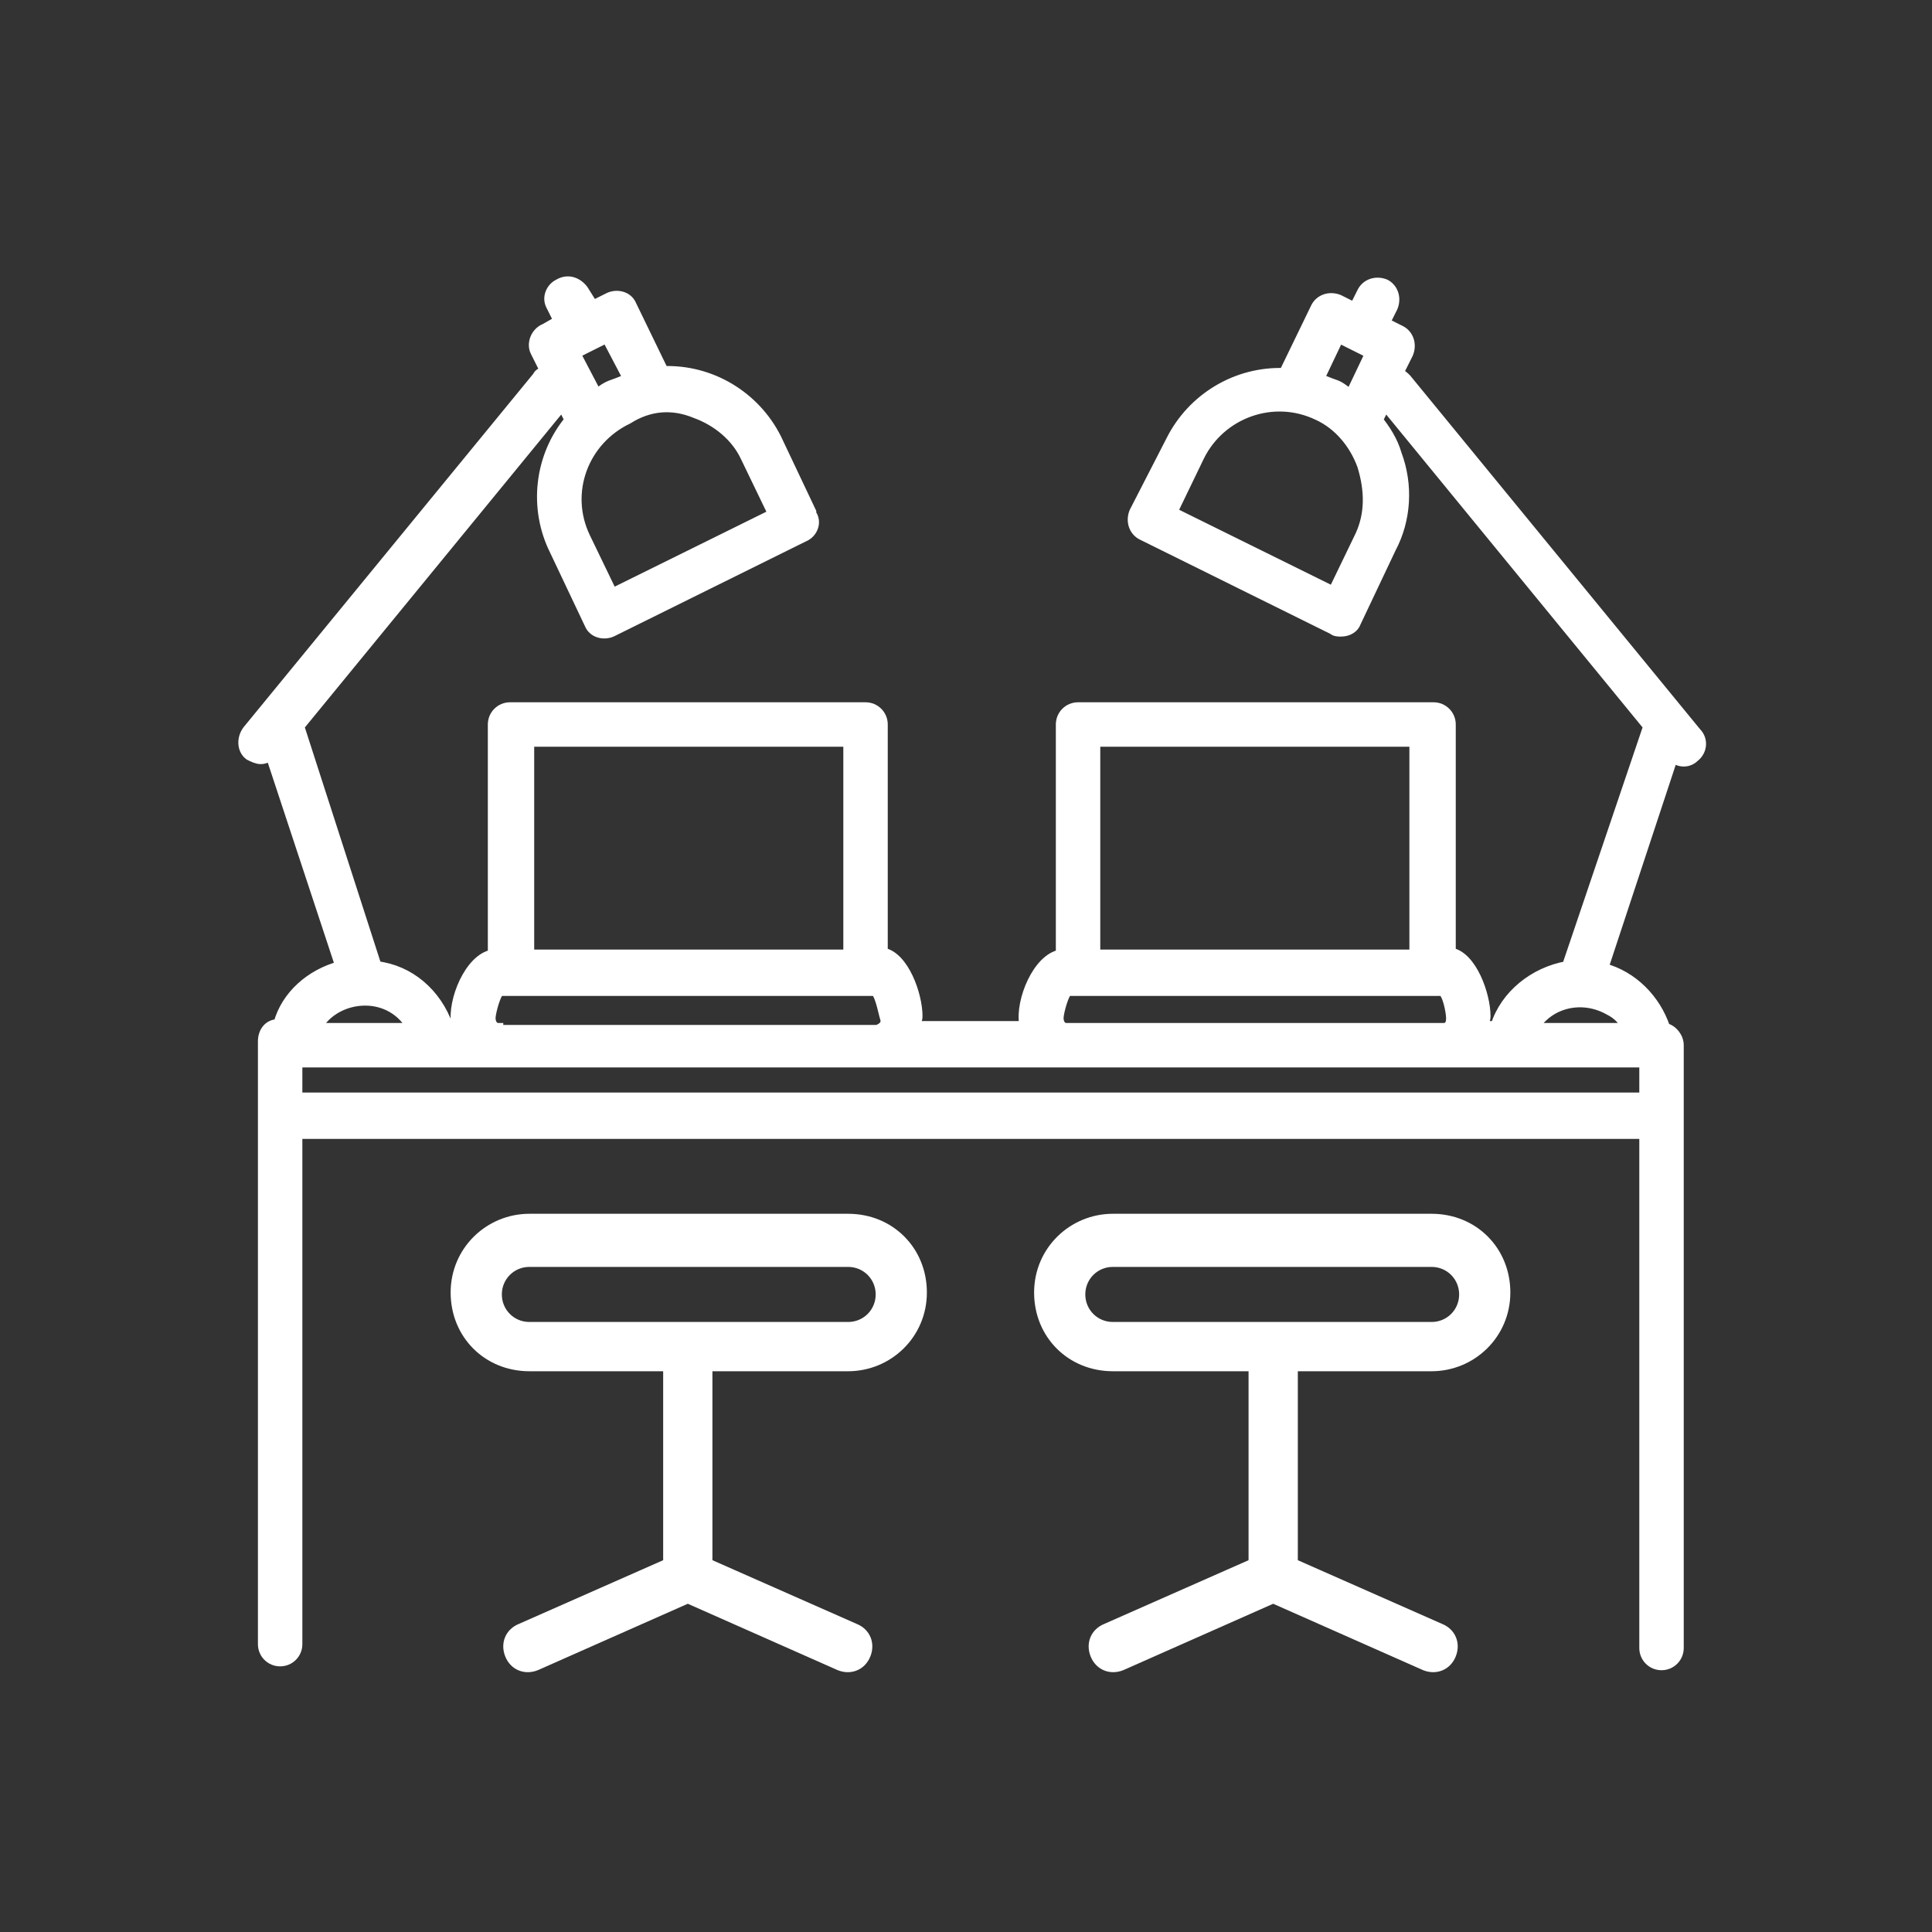 <?xml version="1.0" encoding="utf-8"?>
<!-- Generator: Adobe Illustrator 23.0.3, SVG Export Plug-In . SVG Version: 6.00 Build 0)  -->
<svg version="1.1" xmlns="http://www.w3.org/2000/svg" xmlns:xlink="http://www.w3.org/1999/xlink" x="0px" y="0px"
	 viewBox="0 0 100 100" style="enable-background:new 0 0 100 100;" xml:space="preserve">
<rect x="0" y="0" width="100" height="100" fill="#333333" stroke="none"/>
<style type="text/css">
	.st0{display:none;}
	.st1{display:inline;fill:#0565AD;}
	.st2{display:inline;}
	.st3{fill:#FFFFFF;}
	.st4{fill:#FFFFFF;stroke:#FFFFFF;stroke-width:0.7;stroke-miterlimit:10;}
	.st5{fill:none;stroke:#FFFFFF;stroke-width:2;stroke-linecap:round;stroke-linejoin:round;stroke-miterlimit:10;}
	.st6{fill:none;stroke:#FFFFFF;stroke-linecap:round;stroke-linejoin:round;stroke-miterlimit:10;}
	.st7{fill:none;stroke:#FFFFFF;stroke-width:2;stroke-linecap:round;stroke-linejoin:round;stroke-miterlimit:2.613;}
	.st8{display:inline;fill:#FFFFFF;}
	.st9{fill:#FFFFFF;stroke:#FFFFFF;stroke-width:0.75;stroke-miterlimit:10;}
	.st10{fill:#FFFFFF;stroke:#FFFFFF;stroke-width:0.5;stroke-miterlimit:10;}
</style>
<g id="Calque_2" class="st0">
	<rect class="st1" width="100" height="100"/>
</g>
<g id="Calque_1" class="st0">
	<g class="st2">
		<path class="st3" d="M83.1,35.5H62.7v8.2H83v-8.2H83.1z M81.3,41.9H64.5v-4.6h16.7V41.9z"/>
		<rect x="64.5" y="57.4" class="st3" width="5.5" height="1.8"/>
		<rect x="77.6" y="60.3" class="st3" width="1.8" height="1.8"/>
		<rect x="75.3" y="57.4" class="st3" width="6.5" height="1.8"/>
		<rect x="77.6" y="54.4" class="st3" width="1.8" height="1.8"/>
		<polygon class="st3" points="68.2,46.4 66.4,46.4 66.4,48.2 64.5,48.2 64.5,50 66.4,50 66.4,51.8 68.2,51.8 68.2,50 70,50 
			70,48.2 68.2,48.2 		"/>
		<polygon class="st3" points="77.3,51.6 78.6,50.4 79.8,51.6 81.1,50.4 79.8,49 81.1,47.8 79.8,46.5 78.6,47.8 77.3,46.5 
			76.1,47.8 77.3,49 76.1,50.4 		"/>
		<path class="st3" d="M82.1,13.9H31.7l0,0c-4.2,0-7.8,3.5-7.8,7.8v18.1H13.4c-1.8,0-3.3,1.5-3.3,3.3c0,1.7,1.5,3.3,3.3,3.3h10.4
			v30.4H10.1v2.7c0,4.2,3.5,7.8,7.8,7.8c0.2,0,0.5,0,0.7,0l0,0h50.6h0.2c4.2-0.1,7.6-3.5,7.6-7.8V65.7h9.7V31.3H77v-7.2h11.9v-0.8
			c0,0,0-1.8,0-2.4C88.9,16.9,86,13.9,82.1,13.9z M41.4,41.5l2.9,1.5l-2.9,1.5h-1.5v-2.9C39.9,41.5,41.4,41.5,41.4,41.5z M38.2,44.4
			H17.7v-2.9h20.4v2.9H38.2z M11.9,43c0-0.8,0.6-1.5,1.5-1.5h2.5v2.9h-2.5C12.5,44.4,11.9,43.7,11.9,43z M11.9,79.4v-0.8h11.9v0.8
			c0,3.3-2.7,5.9-5.9,5.9S11.9,82.6,11.9,79.4z M84.9,63.8H61V33.2h23.9V63.8z M75.1,31.3H59.2v34.3h16v13.7c0,3.3-2.7,5.9-5.9,5.9
			H22.9c1.7-1.5,2.8-3.5,2.8-5.9V46.3H42l6.5-3.3L42,39.7H25.6V21.6c0-3.3,2.7-5.9,5.9-5.9s5.9,2.7,5.9,5.9c0,0.5-0.1,1.1-0.2,1.6
			l-0.2,1l1,0.1h37.1V31.3z M87.1,22.5H39.3c0-0.4,0.1-0.6,0.1-0.8c0-2.4-1.1-4.6-2.8-5.9h45.7c2.9,0,5,2.3,5,5.3
			C87.1,21.4,87.1,22,87.1,22.5z"/>
		
			<rect x="41.8" y="61.9" transform="matrix(0.707 -0.707 0.707 0.707 -36.01 50.284)" class="st3" width="1.8" height="13.5"/>
		<path class="st3" d="M46.1,67.7c1.5,0,2.7-1.2,2.7-2.7c0-1.5-1.2-2.7-2.7-2.7c-1.5,0-2.7,1.2-2.7,2.7
			C43.4,66.5,44.7,67.7,46.1,67.7z M46.1,64.1c0.5,0,1,0.4,1,1c0,0.6-0.4,1-1,1c-0.5,0-1-0.4-1-1C45.1,64.4,45.6,64.1,46.1,64.1z"/>
		<path class="st3" d="M39.1,74.9c1.5,0,2.7-1.2,2.7-2.7c0-1.5-1.2-2.7-2.7-2.7s-2.7,1.2-2.7,2.7C36.3,73.7,37.6,74.9,39.1,74.9z
			 M39.1,71.2c0.5,0,1,0.4,1,1c0,0.5-0.4,1-1,1s-1-0.4-1-1S38.6,71.2,39.1,71.2z"/>
		<path class="st3" d="M34.5,60.4c-2.2,2.2-3.4,5.1-3.3,8.1c0,6.3,5.2,11.4,11.5,11.4l0,0c6.3,0,11.5-5.2,11.4-11.5
			c0-6.3-5.2-11.4-11.5-11.4C39.4,57,36.6,58.3,34.5,60.4z M52.3,68.6c0,2.5-1,5-2.8,6.9c-1.8,1.8-4.2,2.9-6.8,2.9v0.8v-0.8
			c-5.3,0-9.7-4.4-9.7-9.7c0-2.5,1-5,2.8-6.9c1.8-1.8,4.2-2.9,6.9-2.9C47.9,58.9,52.3,63.2,52.3,68.6z"/>
	</g>
</g>
<g id="Calque_3" class="st0">
	<g class="st2">
		<g>
			<g>
				<path class="st4" d="M24.9,34.4c-0.2,0-0.3-0.1-0.4-0.2l-2-2c-0.5-0.5-0.8-1.2-0.8-1.9c0-0.7,0.3-1.4,0.8-1.9l2.2-2.3
					c1-1,2.8-1,3.8,0l2.2,2.2c0.1,0.1,0.2,0.3,0.2,0.5c0,0.2-0.1,0.3-0.2,0.5c-1.9,1.4-3.6,3.1-5.2,4.9
					C25.3,34.3,25.1,34.4,24.9,34.4C25,34.4,24.9,34.4,24.9,34.4z M26.6,26.6c-0.4,0-0.7,0.1-1,0.4l-2.2,2.3c-0.3,0.3-0.4,0.6-0.4,1
					c0,0.4,0.1,0.7,0.4,1l1.6,1.6c1.3-1.5,2.8-2.9,4.3-4.1L27.6,27C27.3,26.7,27,26.6,26.6,26.6z"/>
			</g>
			<g>
				<path class="st4" d="M50.4,89.4c-18.8,0-34.1-15.3-34.1-34.1c0-18.8,15.3-34.1,34.1-34.1c18.8,0,34.1,15.3,34.1,34.1
					C84.5,74.2,69.2,89.4,50.4,89.4z M50.4,22.6c-18.1,0-32.8,14.7-32.8,32.8c0,18.1,14.7,32.8,32.8,32.8
					c18.1,0,32.8-14.7,32.8-32.8C83.2,37.3,68.5,22.6,50.4,22.6z"/>
			</g>
			<g>
				<path class="st4" d="M50.4,83.7c-15.6,0-28.3-12.7-28.3-28.3c0-15.6,12.7-28.3,28.3-28.3c15.6,0,28.3,12.7,28.3,28.3
					C78.7,71,66,83.7,50.4,83.7z M50.4,28.3c-14.9,0-27.1,12.1-27.1,27.1c0,14.9,12.1,27.1,27.1,27.1c14.9,0,27.1-12.1,27.1-27.1
					C77.5,40.5,65.3,28.3,50.4,28.3z"/>
			</g>
			<g>
				<path class="st4" d="M47.8,54.1c-0.1,0-0.2,0-0.2,0c-0.3-0.1-0.4-0.4-0.4-0.7l2.2-15.5c0.1-0.6,0.6-1,1.1-1c0.6,0,1,0.4,1.1,0.9
					l2.2,15.6c0,0.3-0.1,0.6-0.4,0.7c-0.3,0.1-0.6,0-0.7-0.2c-0.5-0.7-1.3-1.1-2.1-1.1c-0.9,0-1.7,0.4-2.2,1.1
					C48.2,54,48,54.1,47.8,54.1z M50.4,51.5c0.6,0,1.3,0.2,1.8,0.4l-1.8-11.9l-1.8,11.9C49.2,51.6,49.8,51.5,50.4,51.5z"/>
			</g>
			<g>
				<path class="st4" d="M50.4,59.3c-2.1,0-3.9-1.7-3.9-3.9c0-2.1,1.7-3.9,3.9-3.9s3.9,1.7,3.9,3.9C54.3,57.5,52.6,59.3,50.4,59.3z
					 M50.4,52.7c-1.5,0-2.6,1.2-2.6,2.6c0,1.4,1.2,2.6,2.6,2.6s2.6-1.2,2.6-2.6C53.1,53.9,51.9,52.7,50.4,52.7z"/>
			</g>
			<g>
				<path class="st4" d="M56,18.7H44.9c-2.1,0-3.8-1.7-3.8-3.8v-0.6c0-2.1,1.7-3.8,3.8-3.8H56c2.1,0,3.8,1.7,3.8,3.8v0.6
					C59.8,17,58.1,18.7,56,18.7z M44.9,11.8c-1.4,0-2.5,1.1-2.5,2.5v0.6c0,1.4,1.1,2.5,2.5,2.5H56c1.4,0,2.5-1.1,2.5-2.5v-0.6
					c0-1.4-1.1-2.5-2.5-2.5H44.9z"/>
			</g>
			<g>
				<path class="st4" d="M50.4,34.3c-0.3,0-0.6-0.3-0.6-0.6v-2.1c0-0.3,0.3-0.6,0.6-0.6c0.3,0,0.6,0.3,0.6,0.6v2.1
					C51,34.1,50.7,34.3,50.4,34.3z"/>
			</g>
			<g>
				<path class="st4" d="M61.2,37.2c-0.1,0-0.2,0-0.3-0.1c-0.3-0.2-0.4-0.5-0.2-0.8l1-1.8c0.2-0.3,0.5-0.4,0.8-0.2
					c0.3,0.2,0.4,0.5,0.2,0.8l-1,1.8C61.6,37.1,61.4,37.2,61.2,37.2z"/>
			</g>
			<g>
				<path class="st4" d="M69.1,45.2c-0.2,0-0.4-0.1-0.5-0.3c-0.2-0.3-0.1-0.6,0.2-0.8l1.8-1.1c0.3-0.2,0.6-0.1,0.8,0.2
					c0.2,0.3,0.1,0.6-0.2,0.8l-1.8,1.1C69.3,45.1,69.2,45.2,69.1,45.2z"/>
			</g>
			<g>
				<path class="st4" d="M74.1,56H72c-0.3,0-0.6-0.3-0.6-0.6s0.3-0.6,0.6-0.6h2.1c0.3,0,0.6,0.3,0.6,0.6S74.4,56,74.1,56z"/>
			</g>
			<g>
				<path class="st4" d="M70.9,67.8c-0.1,0-0.2,0-0.3-0.1l-1.8-1c-0.3-0.2-0.4-0.5-0.2-0.8c0.2-0.3,0.5-0.4,0.8-0.2l1.8,1
					c0.3,0.2,0.4,0.5,0.2,0.8C71.3,67.7,71.1,67.8,70.9,67.8z"/>
			</g>
			<g>
				<path class="st4" d="M62.3,76.5c-0.2,0-0.4-0.1-0.5-0.3l-1-1.8c-0.2-0.3-0.1-0.6,0.2-0.8c0.3-0.2,0.6-0.1,0.8,0.2l1,1.8
					c0.2,0.3,0.1,0.6-0.2,0.8C62.5,76.4,62.4,76.5,62.3,76.5z"/>
			</g>
			<g>
				<path class="st4" d="M50.4,79.6c-0.3,0-0.6-0.3-0.6-0.6V77c0-0.3,0.3-0.6,0.6-0.6c0.3,0,0.6,0.3,0.6,0.6v2.1
					C51,79.4,50.7,79.6,50.4,79.6z"/>
			</g>
			<g>
				<path class="st4" d="M38.6,76.5c-0.1,0-0.2,0-0.3-0.1c-0.3-0.2-0.4-0.5-0.2-0.8l1-1.8c0.2-0.3,0.5-0.4,0.8-0.2
					c0.3,0.2,0.4,0.5,0.2,0.8l-1,1.8C39,76.4,38.8,76.5,38.6,76.5z"/>
			</g>
			<g>
				<path class="st4" d="M29.9,67.8c-0.2,0-0.4-0.1-0.5-0.3c-0.2-0.3-0.1-0.6,0.2-0.8l1.8-1c0.3-0.2,0.6-0.1,0.8,0.2
					c0.2,0.3,0.1,0.6-0.2,0.8l-1.8,1C30.1,67.8,30,67.8,29.9,67.8z"/>
			</g>
			<g>
				<path class="st4" d="M28.8,56h-2.1c-0.3,0-0.6-0.3-0.6-0.6s0.3-0.6,0.6-0.6h2.1c0.3,0,0.6,0.3,0.6,0.6S29.1,56,28.8,56z"/>
			</g>
			<g>
				<path class="st4" d="M31.7,45.2c-0.1,0-0.2,0-0.3-0.1L29.6,44c-0.3-0.2-0.4-0.5-0.2-0.8c0.2-0.3,0.5-0.4,0.8-0.2l1.8,1.1
					c0.3,0.2,0.4,0.5,0.2,0.8C32.1,45.1,31.9,45.2,31.7,45.2z"/>
			</g>
			<g>
				<path class="st4" d="M39.6,37.2c-0.2,0-0.4-0.1-0.5-0.3l-1-1.8c-0.2-0.3-0.1-0.6,0.2-0.8c0.3-0.2,0.6-0.1,0.8,0.2l1,1.8
					c0.2,0.3,0.1,0.6-0.2,0.8C39.8,37.2,39.7,37.2,39.6,37.2z"/>
			</g>
		</g>
	</g>
</g>
<g id="Calque_4" class="st0">
	<g class="st2">
		<g>
			<g id="XMLID_333_">
				<g>
					<path class="st5" d="M46.2,47.9c-1.6-0.1-3.2-0.2-4.6-0.2v-4.2h4.6L46.2,47.9L46.2,47.9z"/>
					<path class="st5" d="M55.8,49c-1.5-0.3-3.1-0.6-4.6-0.8l0-0.1V37.5h4.6v11.3L55.8,49z"/>
					<path class="st5" d="M60.9,50.8v-19h4.6v21.8"/>
					<path class="st5" d="M70.5,56.7v-29h4.6v26.8h0.1"/>
					<path class="st6" d="M20.5,70.9c-1.1,0.1-2,1.2-1.8,2.4c0.1,1.2,1.2,2,2.3,1.9c1.2-0.1,2-1.2,1.8-2.4
						C22.7,71.6,21.6,70.7,20.5,70.9z M9.8,85.6l-0.5-26l9.9-3.3l10.7,17.7l0.6,4.5L9.8,85.6z"/>
					<path class="st5" d="M61.4,75.2c-12.9,1-15.5-7.6-31.4-1.3L19.2,56.2c3.9-2.3,10.5-6.1,15.5-7.7c0.7-0.2,1.4-0.4,2-0.5
						c1.2-0.2,2.8-0.4,4.8-0.3c1.4,0,3,0.1,4.6,0.2c1,0.1,1.9,0.2,2.9,0.3c1.5,0.2,3.1,0.5,4.6,0.8c1,0.2,2,0.4,3,0.7
						c1.6,0.4,3.1,1,4.5,1.5c1.1,0.5,2.1,1,2.9,1.6v0c1.7,1.2,2.9,2.6,3.1,4.2c0.1,0.9,0.1,1.7-0.2,2.3c0.6-0.5,1.3-1,2-1.5
						c0.9-0.6,1.8-1.1,2.8-1.7c1.5-0.8,3.1-1.6,4.7-2.3c3.4-1.5,7-2.6,9.7-3c0,0,0.1,0,0.1,0c2.7-0.4,9.4,0.8,7,3.5
						C88.5,59.9,68.9,74.7,61.4,75.2z"/>
				</g>
				<g>
					<path class="st7" d="M19.2,56.2c3.9-2.3,10.5-6.1,15.5-7.7c0.7-0.2,1.4-0.4,2-0.5c1.2-0.2,2.8-0.4,4.8-0.3c1.4,0,3,0.1,4.6,0.2
						c1,0.1,1.9,0.2,2.9,0.3c1.5,0.2,3.1,0.5,4.6,0.8c1,0.2,2,0.4,3,0.7c1.6,0.4,3.1,1,4.5,1.5c1.1,0.5,2.1,1,2.9,1.6v0
						c1.7,1.2,2.9,2.6,3.1,4.2c0.1,0.9,0.1,1.7-0.2,2.3c-2.1,5.1-16.5,0.8-19.5,0"/>
					<path class="st7" d="M29.9,73.9c15.9-6.3,18.5,2.3,31.4,1.3c7.5-0.6,27.2-15.2,32.2-20.9c2.4-2.7-4.3-3.8-7-3.5
						c0,0-0.1,0-0.1,0c-2.7,0.4-6.3,1.5-9.7,3c-1.6,0.7-3.3,1.5-4.7,2.3c-1,0.6-4.3,3.3-5.1,3.9c-0.8,0.5,0,0-0.6,0.5"/>
					<polygon class="st7" points="29.9,73.9 30.5,78.4 9.8,85.6 9.4,59.5 19.2,56.2 					"/>
					<polyline class="st7" points="70.5,56.7 70.5,27.7 75.2,27.7 75.2,54.5 					"/>
					<polyline class="st7" points="60.9,49.7 60.9,49.7 60.9,31.8 65.5,31.8 65.5,50.8 					"/>
					<polyline class="st7" points="51.2,48.2 51.2,37.5 55.9,37.5 55.9,48.9 					"/>
					<polyline class="st7" points="41.6,47.8 41.6,47.7 41.6,43.5 46.2,43.5 46.2,47.8 					"/>
					<path class="st7" d="M34.8,48.7C34.8,48.6,34.8,48.6,34.8,48.7c-0.9-2.7-1.2-5.5-1.2-8.4c0-15.5,12.3-28,27.5-28
						c15.2,0,27.5,12.5,27.5,28c0,3.7-0.7,7.3-2,10.5c0,0,0,0,0,0"/>
				</g>
			</g>
		</g>
	</g>
</g>
<g id="Calque_5" class="st0">
	<g id="XMLID_9964_" class="st2">
		<g id="XMLID_9965_">
			<path class="st3" d="M53.4,81.3l0.2,0.2c2.3,2.2,4.1,3.1,5.7,3c1.6-0.1,3.3-1.3,5.1-3.7c0.1-0.1,0.2-0.1,0.3-0.1
				c2.6,0.9,4.1,0.7,5.9-1c2.2-2.1,2.5-4.1,0.9-6.5c-0.6-0.9-0.6-0.9-0.5-1l0.1-0.1l0.2,0c1.7,0.2,2.9-1.1,3.3-1.5
				c1.8-2.1,1.9-4.3,0.2-6.7l-0.1-0.2l0.2-0.1c0.4-0.4,0.8-0.7,1.3-1.1c0.5-0.4,0.9-0.8,1.4-1.2c1.4-1.2,2.6-2.5,3.6-3.8
				c2.5-3.4,4-6.8,4.2-10.1l0-0.1l8.8-7.8l-18.6-21l-8,7.1l-0.1,0c-0.3-0.1,0.5,0.1,0.1,0l-0.1,0c-2.6-1.2-7.9-2.2-13.1,1.3L54,26.9
				l-1.9,1.7l-0.2-0.1c-6-4.6-11.2-2.3-12.6-1.5l-0.2,0.1l-6-6.7l-21,18.6l7.1,8l0,0.1c-0.1,3.4,0.9,6.9,3,10.6
				c0.8,1.4,1.9,2.8,3.1,4.2c1,1.2,2.1,2.4,3.1,3.5l1.5,1.6l-0.1,0.2c-1.6,2-1.4,4,0.4,6.2c1.6,1.9,3.1,2.3,5.8,1.7
				c0.1,0,0.3,0,0.3,0.1c1.6,2.7,3.1,4.1,4.8,4.4l0.1,0l0.9,1c0.4,0.5,0.9,0.9,1.3,1.4c2,2.2,5.3,2.8,7.9,1.5c1-0.5,1.2-0.9,1.7-1.6
				c0.1-0.1,0.2-0.3,0.3-0.4L53.4,81.3z M35.8,75.4C35.8,75.4,35.8,75.5,35.8,75.4C35.8,75.5,35.8,75.4,35.8,75.4z M48.2,82.4
				c-0.1,0-0.3,0-0.4,0c-1.2-0.2-2-1.1-2.6-1.7l-1.4-1.5l0.3-0.1c0.8-0.4,1.7-0.9,2.8-1.7l0.2-0.2l0.1,0.3c0.1,0.2,0.2,0.3,0.2,0.4
				c0.4,0.7,0.6,1.2,1.5,1.8c0.5,0.3,1,0.6,1.5,0.7l0.2,0.1l-0.1,0.2c-0.1,0.3-0.3,0.7-0.6,1h0C49.6,82,49,82.4,48.2,82.4z
				 M59.2,82.2C59.2,82.2,59.2,82.2,59.2,82.2c-0.8,0-1.6-0.4-2.5-1.3c-0.1-0.1-0.3-0.3-0.4-0.4l-0.6-0.6l0.3-0.2
				c0.4-0.2,0.7-0.5,1.1-0.7c0.6-0.5,1.2-1,1.7-1.5c0.4-0.4,0.8-0.7,1.3-1.1l0.2-0.2l0.4,0.5c1.6,1.8,1.7,3.2,0.4,4.5
				C60.5,81.9,59.9,82.2,59.2,82.2z M52.6,78.8c-1,0-1.7-0.5-2.2-1c-0.6-0.6-0.7-2-0.4-2.8c0.3-0.9,1.1-1.6,1.8-2.3
				c1.1-1,2.2-2,3.3-3c0.6-0.5,1.1-1,1.7-1.5c0.8-0.7,1.6-1.4,2.4-2.2c0.1-0.1,0.3-0.3,0.5-0.4c0.7-0.6,1.8-1.5,1.8-2.2
				c0-0.2-0.1-0.5-0.3-0.7c-0.8-0.8-2,0.2-3.1,1.3c-0.1,0.1-0.2,0.2-0.3,0.3c-0.8,0.7-1.6,1.4-2.4,2.2c-1,0.9-2,1.7-3,2.6
				c-2.8,2.4-5.6,4.9-8.5,7.3c-1,0.8-1.8,1.1-2.6,1c-0.7-0.1-1.3-0.5-1.9-1.2c-1.1-1.5-0.8-2.9,1-4.4c2.5-2.2,4.9-4.4,7.4-6.6
				l5.8-5.2c0.5-0.4,0.9-0.7,1-1.4c0.1-0.3,0.1-0.9-0.6-1.1c-1-0.2-1.4,0.1-2.2,0.8l-5.1,4.5c-3.4,3-6.8,6-10.2,9
				c-0.9,0.8-1.9,1.2-2.8,1.1c-0.8-0.1-1.5-0.6-2-1.4c-0.6-0.9-0.9-2.4,1.1-4.2c5.2-4.7,10.5-9.3,15.6-13.8c0.4-0.4,0.9-0.9,1-1.4
				c0-0.3-0.1-0.5-0.4-0.8c-0.7-0.7-1.3-0.3-2.1,0.5c-4,3.5-8,7.1-12,10.6c-0.5,0.4-1.1,1-1.8,1.3c-0.7,0.3-1.6,0.4-2.3,0
				c-0.8-0.3-1.4-1-1.7-1.8c-0.6-1.7,0.4-2.7,1.4-3.6c6.5-5.7,13.1-11.6,19.8-17.6l0.2-0.2l2.6,2.9c0.7,0.8,1.8,1.4,2.9,1.4
				c1.1,0.1,2.2-0.3,3-1l0.5-0.5c0.8-0.7,1.3-1.8,1.4-2.9c0.1-1-0.3-2.1-0.9-2.9L53.5,30l1.8-1.6c2.2-1.5,4.4-2.2,6.5-2.2
				c2.8-0.1,5.2,1.3,5.8,1.7l7.5-6.6l16,18l-8.3,7.4c0,0.6-0.1,1.2-0.2,1.7c-0.1,0.7-0.3,1.4-0.5,2.1c-0.9,2.9-2.7,5.5-5.4,8.1
				c-2.4,2.2-4.8,4.4-7.2,6.4c-1,0.9-2.1,1.8-3.1,2.7L63.8,70c-2.7,2.4-5.5,4.9-8.3,7.3l-0.1,0.1C54.7,78,53.8,78.8,52.6,78.8
				C52.6,78.8,52.6,78.8,52.6,78.8z M67.1,78.7c-0.9,0-1.8-0.5-2.6-1.4l-2.4-2.7l1.6-1.3c0.9-0.8,1.8-1.6,2.8-2.4l0.2-0.2l2.2,2.5
				c1.7,2,1.3,3.4,0.5,4.3v0C68.8,78.2,68,78.6,67.1,78.7C67.2,78.7,67.2,78.7,67.1,78.7z M70.5,70c-0.5,0-1-0.1-1.5-0.4
				c-0.1-0.1-0.3-0.2-0.4-0.3l-0.2-0.2l0.2-0.2c1.1-1,2.2-1.9,3.2-2.9l0.9-0.8l0.2,0.2c0.4,0.6,0.9,1.5,0.2,2.8l0,0
				c-0.4,0.8-1,1.4-1.9,1.6C71.1,70,70.8,70,70.5,70z M26.6,59.6l-0.3-0.3c-2.4-2.9-3.8-5.7-4.4-8.6c-0.1-0.7-0.2-1.4-0.2-2.2
				c0-0.6,0-1.1,0-1.7l-6.8-7.6l18-16l5,5.5l2.2,0.3l0.1-0.3l0.1,0c1.2-0.7,5.6-2.7,11.1,1.9l7,8c0.4,0.4,0.6,1,0.6,1.6
				c0,0.6-0.3,1.2-0.8,1.5l-0.5,0.5c-0.4,0.4-1,0.6-1.6,0.6c-0.6,0-1.2-0.3-1.5-0.8l-7-8L46,35l1.7,2.3l1,1.1l-3,2.6
				c-0.2,0.2-0.3,0.3-0.4,0.6l0,0.1l-0.2,0.2c-1.9,1.7-3.9,3.4-5.8,5.2c-3.5,3.1-7,6.2-10.5,9.3c-1,0.9-1.8,1.9-2.1,2.9L26.6,59.6z"
				/>
		</g>
	</g>
</g>
<g id="Calque_6" class="st0">
	<path class="st8" d="M68.6,55.5h2.8c0.3,0,0.6-0.3,0.6-0.6s-0.3-0.6-0.6-0.6h-2.8c-0.3,0-0.6,0.3-0.6,0.6S68.2,55.5,68.6,55.5z"/>
	<path class="st8" d="M71.3,71.2h-2.8c-0.3,0-0.6,0.3-0.6,0.6c0,0.3,0.3,0.6,0.6,0.6h2.8c0.3,0,0.6-0.3,0.6-0.6
		C71.9,71.5,71.7,71.2,71.3,71.2z"/>
	<path class="st8" d="M88.6,43.1h-3.8c-1.1-2.4-3.3-4.1-5.8-4.5V22.2c0-0.5-0.3-0.9-0.8-1.1l-19-7.9c-0.6-0.3-1.4,0-1.6,0.7
		c-0.3,0.6,0,1.4,0.7,1.6l2.5,1.1l-1.3,0.7c-1-0.4-2.2-0.7-3.4-0.7c-3.4,0-6.5,2.1-7.9,5.2c-0.3,0.6,0,1.3,0.6,1.6l13.3,6.2
		c0.2,0.1,0.3,0.1,0.5,0.1c0.4,0,0.9-0.2,1.1-0.7c0.6-1.2,0.9-2.5,0.9-3.9c0-2.5-1.1-4.7-2.8-6.3l1.9-1L76.5,23v15.6
		c-2.6,0.4-4.8,2.1-5.8,4.5H55.9H42.4c0-0.1,0.1-0.1,0.1-0.2c0.3-0.5,0.3-1.2,0.1-1.7l-4.1-11.3c-0.2-0.6-0.6-1-1.2-1.3
		c-0.5-0.3-1.2-0.3-1.7-0.1l-2.8,1c-0.3,0.1-0.6,0.3-0.8,0.5c-0.4-0.6-1.1-1-1.9-1h-3c-1.2,0-2.2,1-2.2,2.2v11.8h-1.5V31.3
		c0-1.2-1-2.2-2.2-2.2h-3c-1.2,0-2.2,1-2.2,2.2v11.8h-3.4c-0.7,0-1.2,0.6-1.2,1.2c0,0.7,0.6,1.2,1.2,1.2H16v41.3
		c0,0.7,0.6,1.2,1.2,1.2s1.2-0.6,1.2-1.2V53.2h36.3v28.6c0,0.7,0.6,1.2,1.2,1.2h26.8v3.9c0,0.7,0.6,1.2,1.2,1.2s1.2-0.6,1.2-1.2
		v-5.1V45.6h3.4c0.7,0,1.2-0.6,1.2-1.2C89.8,43.7,89.2,43.1,88.6,43.1z M62.2,25c0,0.6-0.1,1.1-0.2,1.7l-10.9-5.1
		c1.1-1.7,3-2.7,5-2.7C59.5,18.9,62.2,21.7,62.2,25z M77.7,41c1.7,0,3.3,0.8,4.3,2.2h-8.5C74.4,41.8,76,41,77.7,41z M71.5,45.6h11.3
		v16.2H57.2V45.6H71.5z M36.3,30.9l3.9,10.9l-2.4,0.9l-3.9-10.9L36.3,30.9z M27.4,31.5H30v11.6h-2.6V31.5z M32.4,34.9l2.9,8.2h-2.9
		V34.9z M18.4,31.5H21v11.6h-2.6V31.5z M18.4,50.7v-5.1h36.3v5.1H18.4z M57.2,80.5V64.3h25.6v16.2H57.2z"/>
</g>
<g id="Calque_7" class="st0">
	<g class="st2">
		<path class="st3" d="M82.1,50c1.6-1.2,2.7-3.1,2.7-5.2c0-3.2-2.3-5.8-5.3-6.4V21.8h-63v36.8h53v4.4c0,2.9,1.5,5.5,3.9,6.9v8.7
			c0,2.7,2.2,4.9,4.9,4.9c2.7,0,4.9-2.2,4.9-4.9v-8.7c2.4-1.5,3.9-4.1,3.9-6.9v-5.4C87.1,54.2,85.1,51.3,82.1,50z M82.5,44.8
			c0,2.3-1.9,4.2-4.2,4.2c-2.3,0-4.1-1.9-4.1-4.2c0-2.3,1.9-4.2,4.1-4.2C80.6,40.6,82.5,42.5,82.5,44.8z M69.5,56.2H18.8V24.1h58.3
			v14.3c-3,0.6-5.3,3.2-5.3,6.4c0,2.2,1.1,4.1,2.7,5.2C71.7,51.2,69.7,53,69.5,56.2z M84.8,62.9c0,2.2-1.2,4.2-3.2,5.2l-0.6,0.3
			v10.1c0,1.4-1.2,2.6-2.6,2.6c-1.4,0-2.6-1.2-2.6-2.6V68.5l-0.6-0.3c-2-1-3.2-3-3.2-5.2v-5.4c0-3.2,2.6-5.8,5.8-5.8H79
			c3.2,0,5.8,2.6,5.8,5.8V62.9z"/>
		<path class="st3" d="M59.7,73c1.7-1.2,2.9-3.1,2.9-5.4c0-3.6-2.9-6.5-6.5-6.5c-3.6,0-6.5,2.9-6.5,6.5c0,2.2,1.1,4.2,2.9,5.4
			c-1.8,0.8-3.3,2.2-4.2,4c-0.9-1.8-2.4-3.2-4.2-4c1.7-1.2,2.9-3.1,2.9-5.4c0-3.6-2.9-6.5-6.5-6.5c-3.6,0-6.5,2.9-6.5,6.5
			c0,2.2,1.1,4.2,2.9,5.4c-1.8,0.8-3.3,2.2-4.2,4c-0.9-1.8-2.4-3.2-4.2-4c1.7-1.2,2.9-3.1,2.9-5.4c0-3.6-2.9-6.5-6.5-6.5
			s-6.5,2.9-6.5,6.5c0,2.2,1.1,4.2,2.9,5.4c-3.1,1.4-5.2,4.5-5.2,8v3.1h2.3v-3.1c0-3.6,2.9-6.5,6.5-6.5s6.5,2.9,6.5,6.5v3.1h2.7
			v-3.1c0-3.6,2.9-6.5,6.5-6.5c3.6,0,6.5,2.9,6.5,6.5v3.1h2.7v-3.1c0-3.6,2.9-6.5,6.5-6.5c3.6,0,6.5,2.9,6.5,6.5v3.1h2.3v-3.1
			C64.9,77.5,62.7,74.4,59.7,73z M24.7,71.8c-2.3,0-4.1-1.9-4.1-4.2s1.9-4.1,4.1-4.1c2.3,0,4.2,1.9,4.2,4.1
			C28.9,70,27,71.8,24.7,71.8z M40.4,71.8c-2.3,0-4.1-1.9-4.1-4.2s1.9-4.1,4.1-4.1c2.3,0,4.2,1.9,4.2,4.1
			C44.5,70,42.7,71.8,40.4,71.8z M56.1,71.8c-2.3,0-4.2-1.9-4.2-4.2s1.9-4.1,4.2-4.1c2.3,0,4.1,1.9,4.1,4.1
			C60.2,70,58.3,71.8,56.1,71.8z"/>
	</g>
</g>
<g id="Calque_8">
	<path class="st9" d="M74.1,70.6c2,0,3.7-1.6,3.7-3.7s-1.6-3.7-3.7-3.7H57.6c-2,0-3.7,1.6-3.7,3.7s1.6,3.7,3.7,3.7H65V81l-7.7,3.4
		c-0.5,0.2-0.7,0.7-0.5,1.2c0.2,0.5,0.7,0.7,1.2,0.5l7.9-3.5l7.9,3.5c0.5,0.2,1,0,1.2-0.5c0.2-0.5,0-1-0.5-1.2L66.8,81V70.6H74.1z
		 M57.6,68.8c-1,0-1.8-0.8-1.8-1.8s0.8-1.8,1.8-1.8h16.5c1,0,1.8,0.8,1.8,1.8s-0.8,1.8-1.8,1.8H57.6z"/>
	<path class="st9" d="M43.9,70.6c2,0,3.7-1.6,3.7-3.7s-1.6-3.7-3.7-3.7H27.4c-2,0-3.7,1.6-3.7,3.7s1.6,3.7,3.7,3.7h7.3V81L27,84.4
		c-0.5,0.2-0.7,0.7-0.5,1.2c0.2,0.5,0.7,0.7,1.2,0.5l7.9-3.5l7.9,3.5c0.5,0.2,1,0,1.2-0.5c0.2-0.5,0-1-0.5-1.2l0,0L36.5,81V70.6
		H43.9z M27.4,68.8c-1,0-1.8-0.8-1.8-1.8s0.8-1.8,1.8-1.8h16.5c1,0,1.8,0.8,1.8,1.8s-0.8,1.8-1.8,1.8H27.4z"/>
	<path class="st10" d="M87.8,37.9l-15-18.3c-0.1-0.1-0.2-0.2-0.4-0.3l0.5-1c0.2-0.5,0-1-0.4-1.2l-0.8-0.4l0,0l0.4-0.8
		c0.2-0.5,0-1-0.4-1.2c-0.5-0.2-1,0-1.2,0.4l-0.4,0.8l0,0l-0.8-0.4c-0.5-0.2-1,0-1.2,0.4l-1.6,3.3c0,0,0,0.1,0,0.1
		c-2.5-0.1-4.8,1.3-5.9,3.5l-1.9,3.7c-0.2,0.5,0,1,0.4,1.2l9.9,4.9c0.1,0.1,0.3,0.1,0.4,0.1c0.4,0,0.7-0.2,0.8-0.5l1.8-3.8
		c0.8-1.5,0.9-3.3,0.3-4.9c-0.2-0.7-0.6-1.3-1-1.8c0,0,0.1-0.1,0.1-0.1l0.3-0.6l13.6,16.6L81.1,50c-1.7,0.3-3.2,1.5-3.7,3.1h-0.6
		c0-0.2,0.1-0.3,0.1-0.5c0-1.1-0.7-3.1-1.8-3.3l0,0V37.5c0-0.5-0.4-0.9-0.9-0.9H55.8c-0.5,0-0.9,0.4-0.9,0.9v11.9l0,0
		c-1.2,0.2-2.1,2.4-1.9,3.6c0,0,0,0.1,0,0.1h-5.6c0-0.2,0.1-0.3,0.1-0.5c0-1.1-0.7-3.1-1.8-3.3l0,0V37.5c0-0.5-0.4-0.9-0.9-0.9H26.4
		c-0.5,0-0.9,0.4-0.9,0.9v11.9l0,0c-1.2,0.2-2.1,2.4-1.9,3.6c0,0,0,0.1,0,0.1h-0.4c-0.6-1.7-2-2.9-3.7-3.1l-4-12.4l13.6-16.6
		l0.3,0.6c0,0,0.1,0.1,0.1,0.1c-1.6,1.9-1.9,4.6-0.8,6.8l1.8,3.8c0.2,0.5,0.8,0.6,1.2,0.4l9.9-4.9c0.5-0.2,0.7-0.8,0.4-1.2
		c0,0,0,0,0-0.1l-1.8-3.8c-1.1-2.2-3.4-3.6-5.9-3.5c0,0,0-0.1,0-0.1l-1.6-3.3c-0.2-0.5-0.8-0.6-1.2-0.4l-0.8,0.4l0,0L30.2,15
		c-0.3-0.4-0.8-0.6-1.3-0.3c-0.4,0.2-0.6,0.7-0.4,1.1l0.4,0.8l0,0L28.2,17c-0.5,0.2-0.7,0.8-0.5,1.2c0,0,0,0,0,0l0.5,1
		c-0.2,0.1-0.3,0.1-0.4,0.3l-15,18.3c-0.3,0.4-0.3,1,0.1,1.3c0.2,0.1,0.4,0.2,0.6,0.2c0.2,0,0.4-0.1,0.5-0.2l3.6,10.9
		c-1.5,0.4-2.8,1.5-3.2,3c-0.5,0-0.8,0.4-0.8,0.9v31.2c0,0.5,0.4,0.9,0.9,0.9c0.5,0,0.9-0.4,0.9-0.9V58.7h69.7v26.6
		c0,0.5,0.4,0.9,0.9,0.9c0.5,0,0.9-0.4,0.9-0.9V54.1c0-0.4-0.3-0.8-0.7-0.9c-0.5-1.5-1.7-2.7-3.2-3.1l3.6-10.9
		c0.3,0.3,0.8,0.3,1.1,0C88.1,38.9,88.2,38.3,87.8,37.9C87.8,37.9,87.8,37.9,87.8,37.9z M69.3,17.5l1.6,0.8l-1,2.1
		c-0.3-0.2-0.5-0.4-0.8-0.5c-0.3-0.1-0.5-0.2-0.8-0.3L69.3,17.5z M70.4,27.7l-1.4,2.9l-8.3-4.1l1.4-2.9c1.1-2.2,3.8-3.2,6.1-2.1
		c1.1,0.5,1.9,1.5,2.3,2.6C70.9,25.4,70.9,26.6,70.4,27.7L70.4,27.7z M36,21.4c1.1,0.4,2.1,1.2,2.6,2.3l1.4,2.9l-8.3,4.1l-1.4-2.9
		c-1.1-2.3-0.1-5,2.2-6.1C33.6,21,34.8,20.9,36,21.4L36,21.4z M32.5,19.6c-0.3,0.1-0.5,0.2-0.8,0.3c-0.3,0.1-0.6,0.3-0.8,0.5
		l-1.1-2.1l1.6-0.8L32.5,19.6z M56.7,38.4h16.5v11H56.7V38.4z M55.2,53.2c-0.3,0-0.4-0.3-0.4-0.5c0-0.3,0.3-1.4,0.5-1.4h19.3
		c0.3,0,0.5,1.1,0.5,1.4c0,0.3-0.1,0.5-0.4,0.5h-0.1H55.2L55.2,53.2z M27.4,38.4h16.5v11H27.4V38.4z M25.8,53.2
		c-0.3,0-0.4-0.3-0.4-0.5c0-0.3,0.3-1.4,0.5-1.4h19.3c0.3-0.1,0.5,1.1,0.6,1.4c0.1,0.3-0.1,0.5-0.4,0.6l0,0h-0.1H25.8L25.8,53.2z
		 M18.9,51.8c1,0,1.9,0.5,2.4,1.4h-4.9C16.9,52.3,17.9,51.8,18.9,51.8z M15.4,55h69.7v1.8H15.4V55z M84.2,53.2h-4.8
		c0.8-1.3,2.5-1.7,3.9-0.9C83.7,52.5,84,52.8,84.2,53.2z"/>
</g>
</svg>
